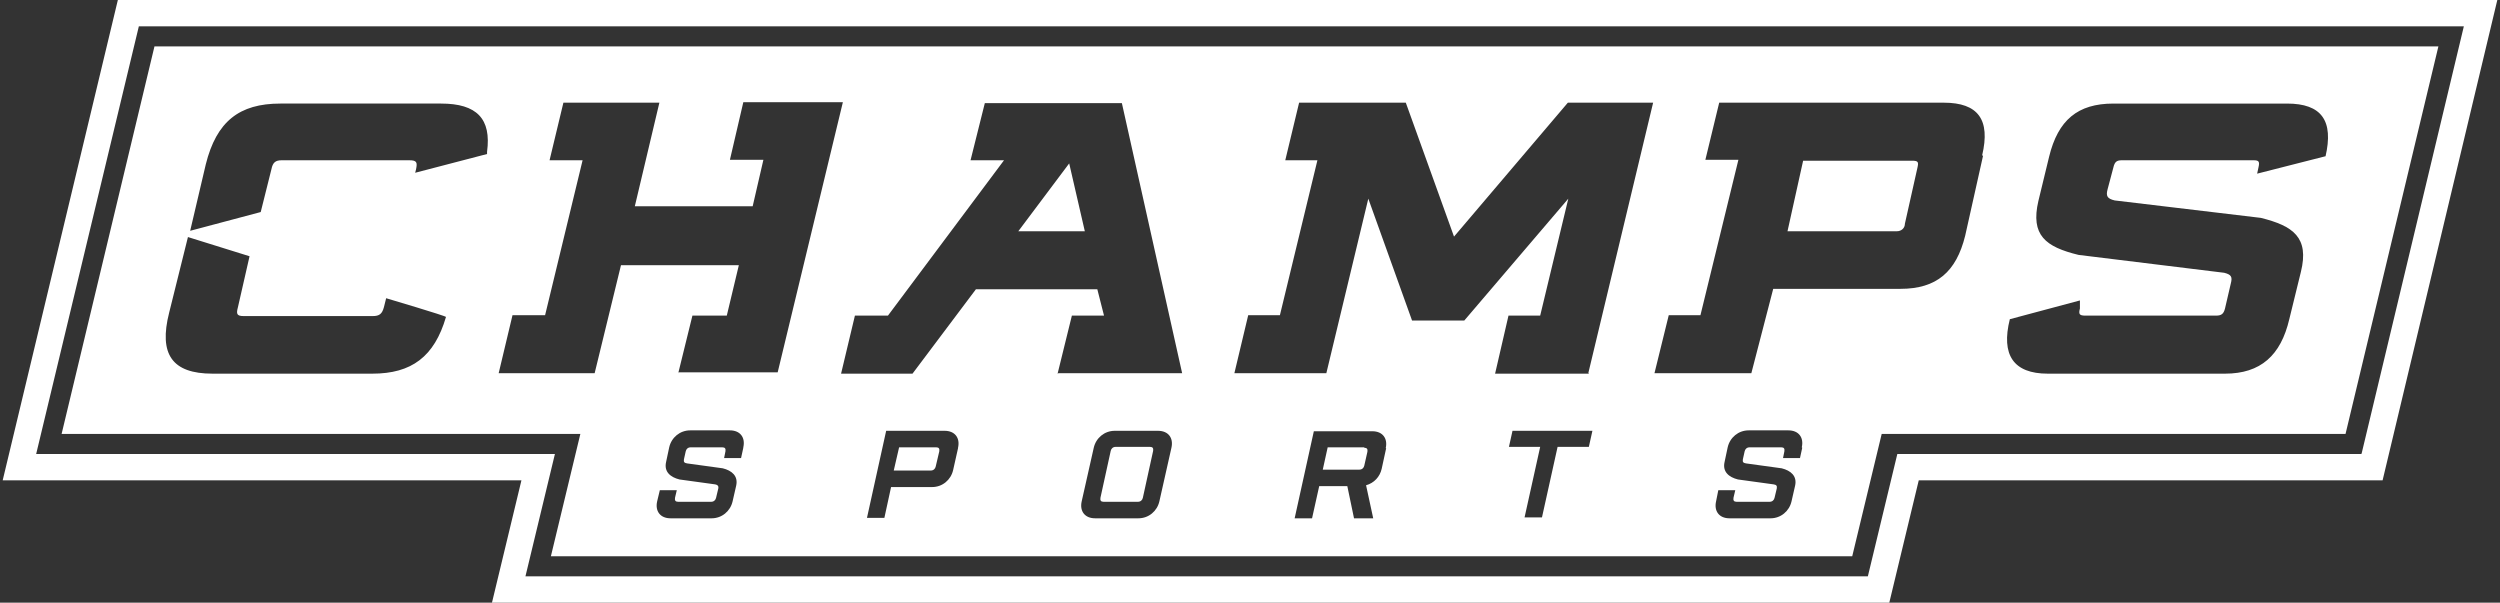 <?xml version="1.0" encoding="UTF-8"?>
<svg id="Layer_1" xmlns="http://www.w3.org/2000/svg" version="1.1" viewBox="0 0 560 135">
  <rect x="0" y="0" width="560" height="135" fill="#333333" stroke="none"/>
  <!-- Generator: Adobe Illustrator 29.8.2, SVG Export Plug-In . SVG Version: 2.1.1 Build 3)  -->
  <defs>
    <style>
      .st0 {
        fill: #fff;
      }
    </style>
  </defs>
  <g>
    <path class="st0" d="M26.4,0L.6,107.6h116.2l-6.6,27.4h313l6.6-27.4h103.9L559.4,0H26.4ZM528.9,101.7h-103.9l-6.6,27.4H117.7l6.6-27.4H8.1L31.1,5.9h520.8l-22.9,95.7Z"/>
    <path class="st0" d="M305.6,100.2h-8.2l-1.1,5h8.2c.6,0,1-.4,1.1-.9l.7-3.1c.1-.6-.1-.9-.7-.9Z"/>
    <polygon class="st0" points="228.1 51.8 243 51.8 239.5 36.6 228.1 51.8"/>
    <path class="st0" d="M257.6,100.1h-7.7c-.6,0-1,.4-1.1.9l-2.3,10.5c-.1.6.1.9.7.9h7.7c.6,0,1-.4,1.1-.9l2.3-10.5c.1-.6-.1-.9-.7-.9Z"/>
    <path class="st0" d="M209.7,100.2h-8.3l-1.2,5.2h8.3c.6,0,1-.4,1.1-.9l.8-3.4c.1-.6-.1-.9-.7-.9Z"/>
    <path class="st0" d="M34.6,10.4L13.8,97.2h116.2l-6.6,27.4h291.5l6.6-27.4h103.9l20.8-86.8H34.6ZM83.4,83.7h-35.8c-9,0-12.1-4.3-9.7-13.7l4.2-16.9,13.8,4.3-2.6,11.4c-.4,1.5-.3,2,1.3,2h28.9c1.5,0,2.1-.5,2.5-2l.5-2s13.5,4,13.4,4.2c-2.6,8.9-7.7,12.7-16.5,12.7ZM109.1,34c0,.2,0,.5,0,.5l-16.1,4.2.2-.8c.3-1.5.2-2-1.5-2h-28.6c-1.4,0-2,.5-2.3,2l-2.4,9.6-15.8,4.2,3.5-14.9c2.4-9.6,7.5-13.6,16.7-13.6h36c8,0,11.3,3.4,10.3,10.8ZM166.5,100.3l-.5,2.3h-3.8l.3-1.5c.1-.6-.1-.9-.7-.9h-7.1c-.6,0-1,.4-1.1.9l-.4,1.8c-.1.6.1.8.7.9l8,1.1c2,.5,3.5,1.7,3,3.9l-.8,3.5c-.5,2.2-2.4,3.8-4.7,3.8h-9.2c-2.3,0-3.5-1.6-3-3.8l.6-2.5h3.8l-.4,1.7c-.1.6.1.9.7.9h7.4c.6,0,1-.4,1.1-.9l.5-2.1c.1-.6-.2-.8-.7-.9l-8-1.1c-2-.5-3.5-1.7-3-3.9l.7-3.3c.5-2.2,2.4-3.8,4.7-3.8h8.9c2.3,0,3.5,1.6,3,3.8ZM151.9,83.7l3.2-13h7.7l2.7-11.3h-26.4l-5.9,24.2h-21.5l3.1-13h7.3l8.4-34.7h-7.4l3.1-12.9h21.5l-5.5,23.2h26.4l2.4-10.4h-7.5l3-12.9h22.3l-14.6,60.5h-22.2ZM214.6,100.4l-1.1,4.9c-.5,2.2-2.4,3.8-4.7,3.8h-9.2l-1.5,6.9h-3.9l4.3-19.5h13.1c2.3,0,3.5,1.6,3,3.8ZM262.4,100.3l-2.7,12c-.5,2.2-2.4,3.8-4.7,3.8h-9.7c-2.3,0-3.5-1.6-3-3.8l2.7-12c.5-2.2,2.4-3.8,4.7-3.8h9.7c2.3,0,3.5,1.6,3,3.8ZM236.9,83.7l3.2-13h7.2l-1.5-5.9h-27.2l-14.2,18.9h-16l3.1-13h7.4l26-34.8h-7.5c0,0,3.2-12.8,3.2-12.8h30.7l13.5,60.5h-27.7ZM310.5,100.4l-1,4.6c-.4,1.8-1.7,3.2-3.5,3.7l1.6,7.4h-4.3l-1.5-7.2h-6.3l-1.6,7.2h-3.9l4.3-19.5h13.1c2.3,0,3.5,1.6,3,3.8ZM356,100.1h-7.1l-3.5,15.8h-3.9l3.5-15.8h-7l.8-3.6h17.9l-.8,3.6ZM355.9,83.7h-21l3-13h7.1l6.3-26.2-23.3,27.3h-11.7l-9.8-27.3-9.4,39.1h-20.6l3.1-13h7.1l8.4-34.7h-7.2l3.1-12.9h23.9l10.8,30,25.5-30h19.1l-14.5,60.5ZM403.7,100.3l-.5,2.3h-3.8l.3-1.5c.1-.6-.1-.9-.7-.9h-7.1c-.6,0-1,.4-1.1.9l-.4,1.8c-.1.6.1.8.7.9l8,1.1c2,.5,3.5,1.7,3,3.9l-.8,3.5c-.5,2.2-2.4,3.8-4.7,3.8h-9.2c-2.3,0-3.5-1.6-3-3.8l.5-2.5h3.8l-.4,1.7c-.1.6.1.9.7.9h7.4c.6,0,1-.4,1.1-.9l.5-2.1c.1-.6-.1-.8-.7-.9l-8-1.1c-2-.5-3.5-1.7-3-3.9l.7-3.3c.5-2.2,2.4-3.8,4.7-3.8h8.9c2.3,0,3.5,1.6,3,3.8ZM444.2,34.9l-4,17.9c-2,8.1-6.4,11.9-14.5,11.9h-28.5l-4.9,18.9h-21.7l3.2-13h7.1l8.5-34.8h-7.4l3.1-12.8h50.3c7.7,0,10.5,3.8,8.6,11.8ZM520.9,35l-15.3,3.9.3-1.4c.3-1.3.1-1.6-1.1-1.6h-29.5c-1.1,0-1.6.3-1.9,1.6l-1.3,4.9c-.4,1.5-.1,2.1,1.6,2.5l32.7,3.9c7.3,1.8,10.9,4.4,9,12.1l-2.6,10.6c-1.9,8.1-6.4,12.2-14.4,12.2h-39.7c-7.7,0-10.5-4.2-8.5-12.2l15.7-4.2v1.8c-.3,1.2-.2,1.6,1.2,1.6h29.3c1.2,0,1.7-.4,2-1.6l1.3-5.6c.4-1.5.1-2-1.5-2.4l-32.6-4c-7.4-1.8-10.8-4.4-9-12.1l2.4-9.9c2-8.2,6.4-11.9,14.4-11.9h38.9c7.7,0,10.5,3.8,8.6,11.9Z"/>
    <path class="st0" d="M428.3,36h-24.4l-3.5,15.8h24.3c0,0,.1,0,.2,0,1,0,1.8-.7,1.8-1.7l2.8-12.5c.3-1.3.2-1.6-1.2-1.6Z"/>
  </g>
  <path class="st0" d="M64.2-116"/>
</svg>